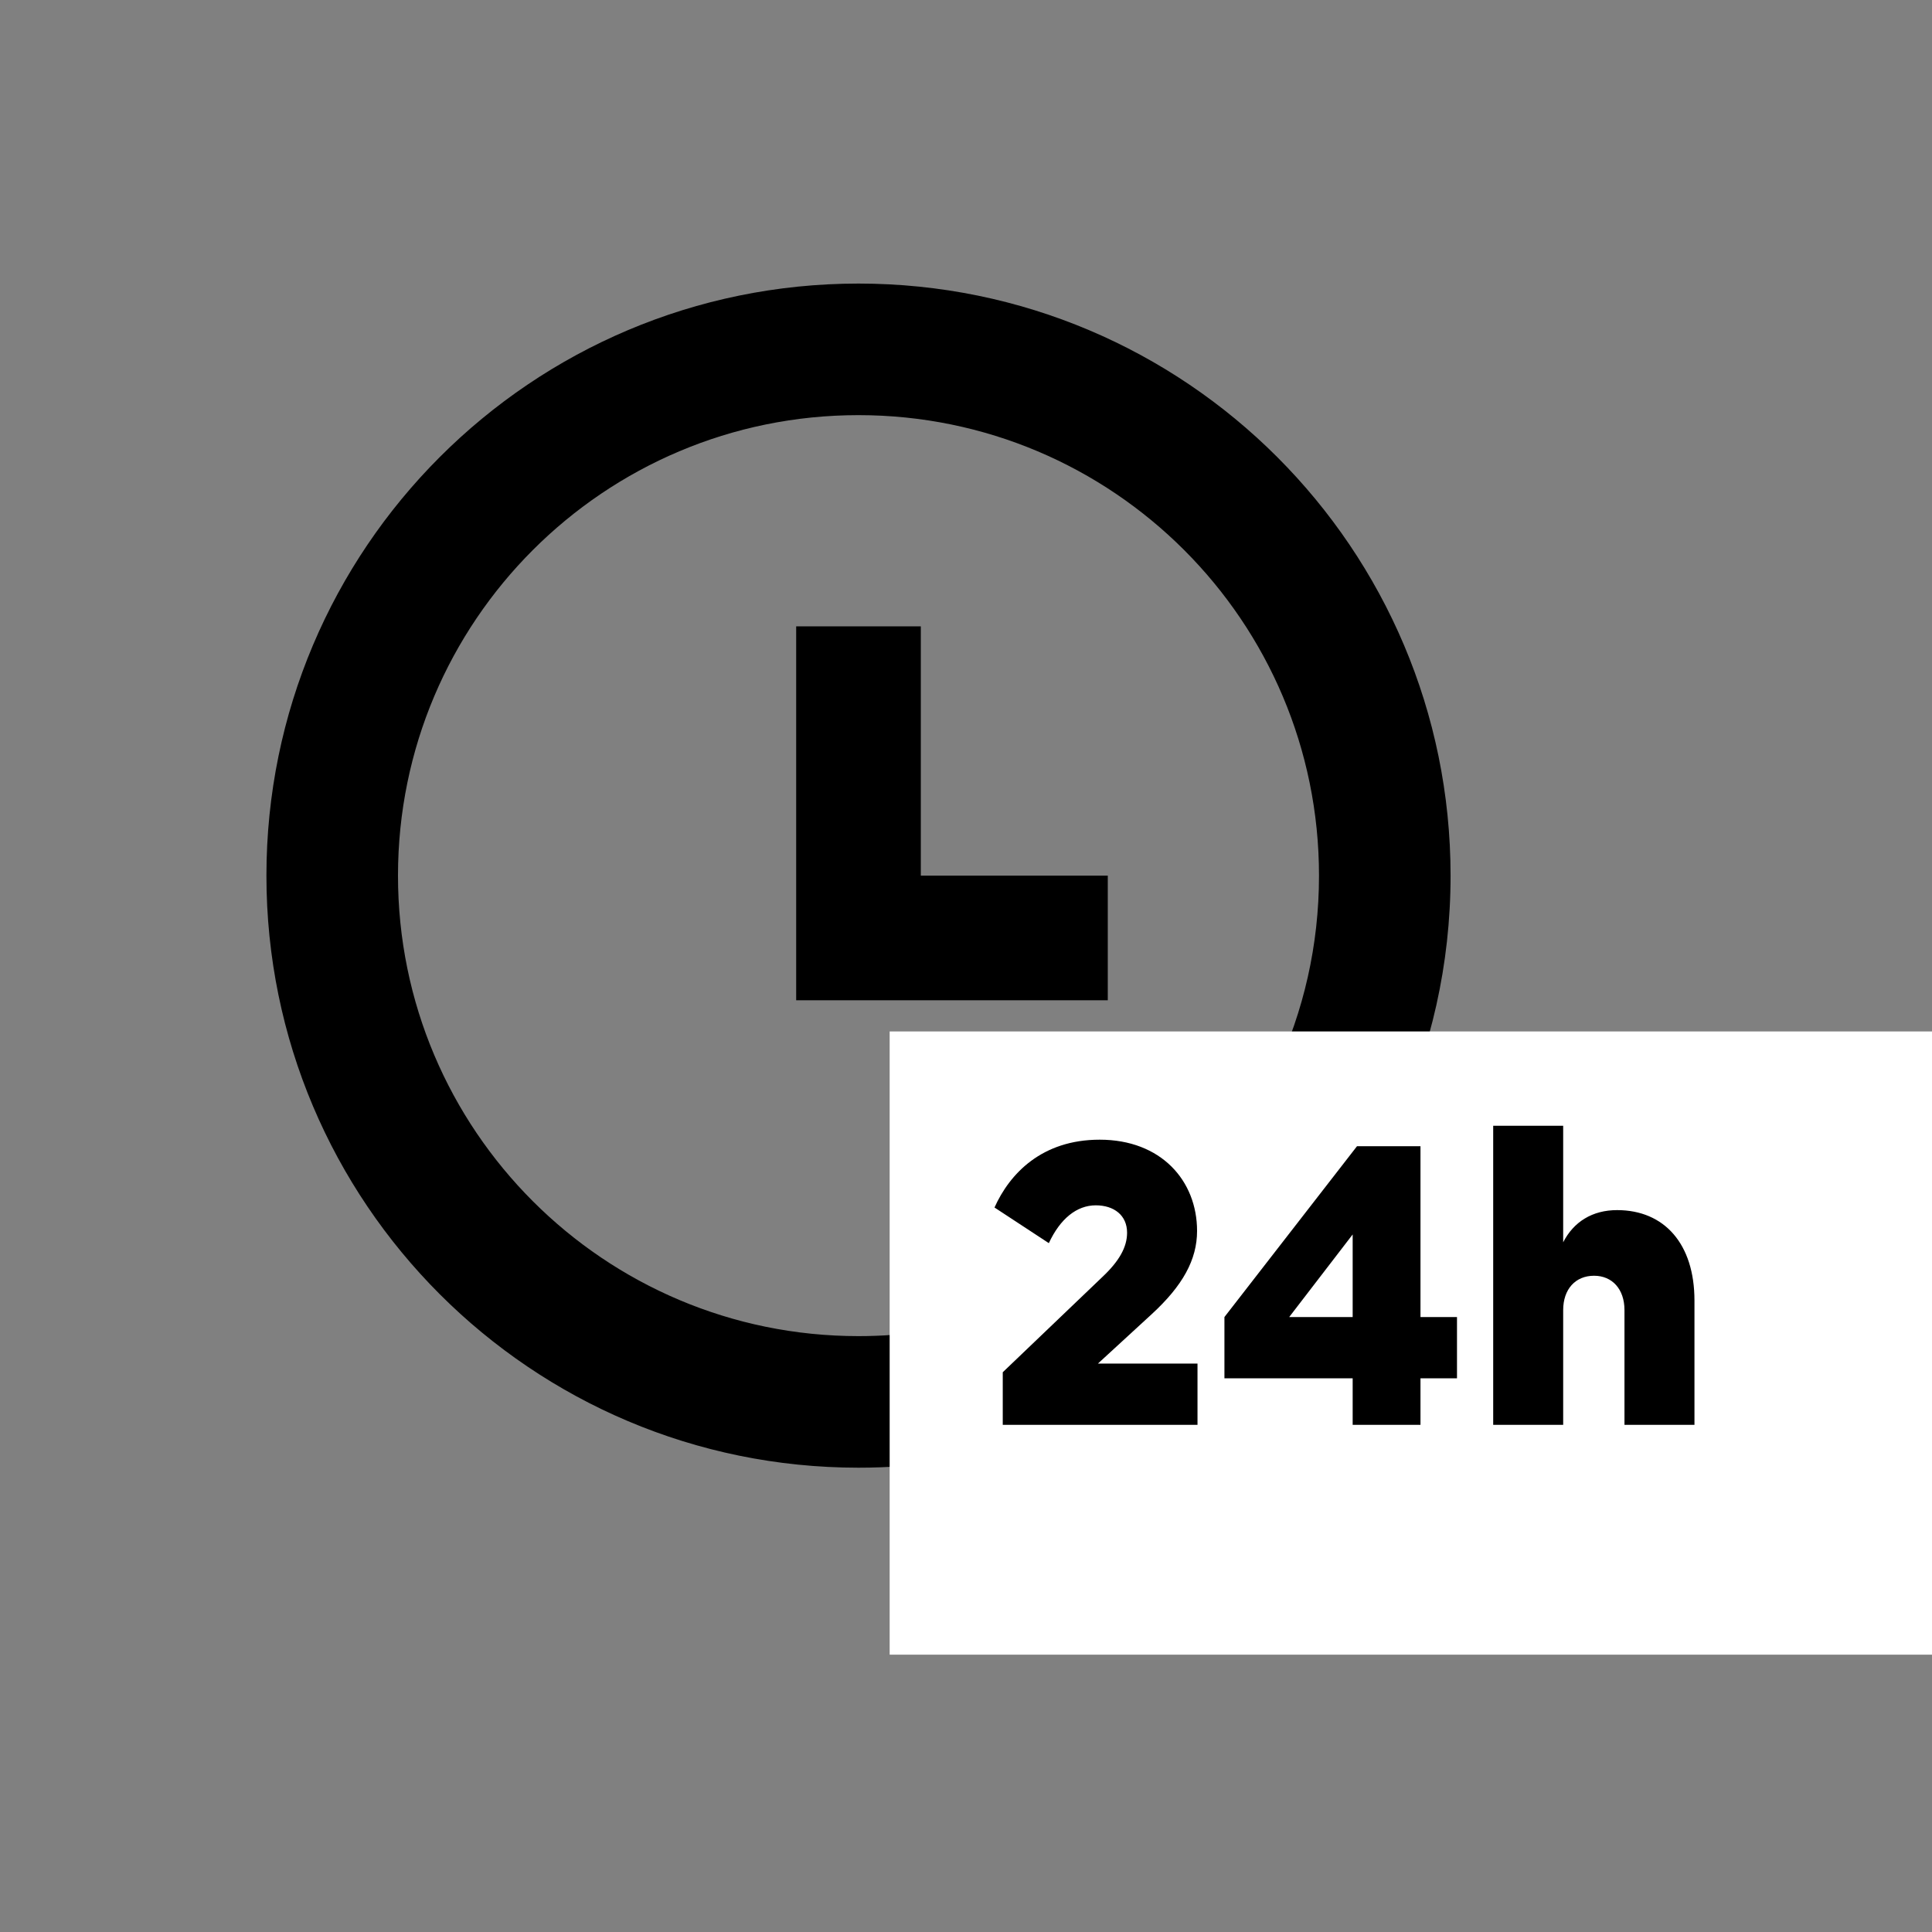 <svg width="80" height="80" viewBox="0 0 80 80" fill="none" xmlns="http://www.w3.org/2000/svg">
<rect x="0" y="0" width="80" height="80" fill="#808080" stroke="none"/>
<g clip-path="url(#clip0_22_1654)">
<path d="M32.968 25.936H38.129V36.258H45.871V41.419H32.968V25.936Z" fill="black"/>
<path fill-rule="evenodd" clip-rule="evenodd" d="M11.032 36.258C11.032 22.718 22.009 11.742 35.548 11.742C49.088 11.742 60.065 22.718 60.065 36.258C60.065 39.946 59.25 43.443 57.792 46.581C53.895 54.963 45.401 60.774 35.548 60.774C22.009 60.774 11.032 49.798 11.032 36.258ZM16.48 36.258C16.48 25.727 25.017 17.19 35.548 17.19C46.079 17.19 54.617 25.727 54.617 36.258C54.617 39.147 53.974 41.886 52.824 44.339C49.783 50.83 43.191 55.326 35.548 55.326C25.017 55.326 16.48 46.789 16.48 36.258Z" fill="black"/>
<rect x="36.839" y="42.71" width="45.161" height="25.806" fill="white"/>
<path d="M41.522 59H49.586V56.462H45.464L47.678 54.428C48.974 53.24 49.568 52.16 49.568 50.972C49.568 48.884 48.074 47.192 45.536 47.192C43.142 47.192 41.81 48.596 41.18 50L43.43 51.476C43.898 50.468 44.582 49.91 45.374 49.91C46.13 49.91 46.67 50.324 46.67 51.044C46.67 51.638 46.346 52.214 45.662 52.862L41.522 56.822V59ZM56.011 59H58.819V57.074H60.331V54.536H58.819V47.462H56.191L50.701 54.536V57.074H56.011V59ZM56.011 54.536H53.383L56.011 51.116V54.536ZM64.728 54.248C64.728 53.384 65.232 52.826 66.006 52.826C66.762 52.826 67.266 53.384 67.266 54.248V59H70.164V53.852C70.164 51.512 68.922 50.108 66.96 50.108C65.934 50.108 65.16 50.594 64.728 51.44V46.616H61.83V59H64.728V54.248Z" fill="black"/>
</g>
<defs>
<clipPath id="clip0_22_1654">
<rect width="80" height="80" fill="white"/>
</clipPath>
</defs>
</svg>
